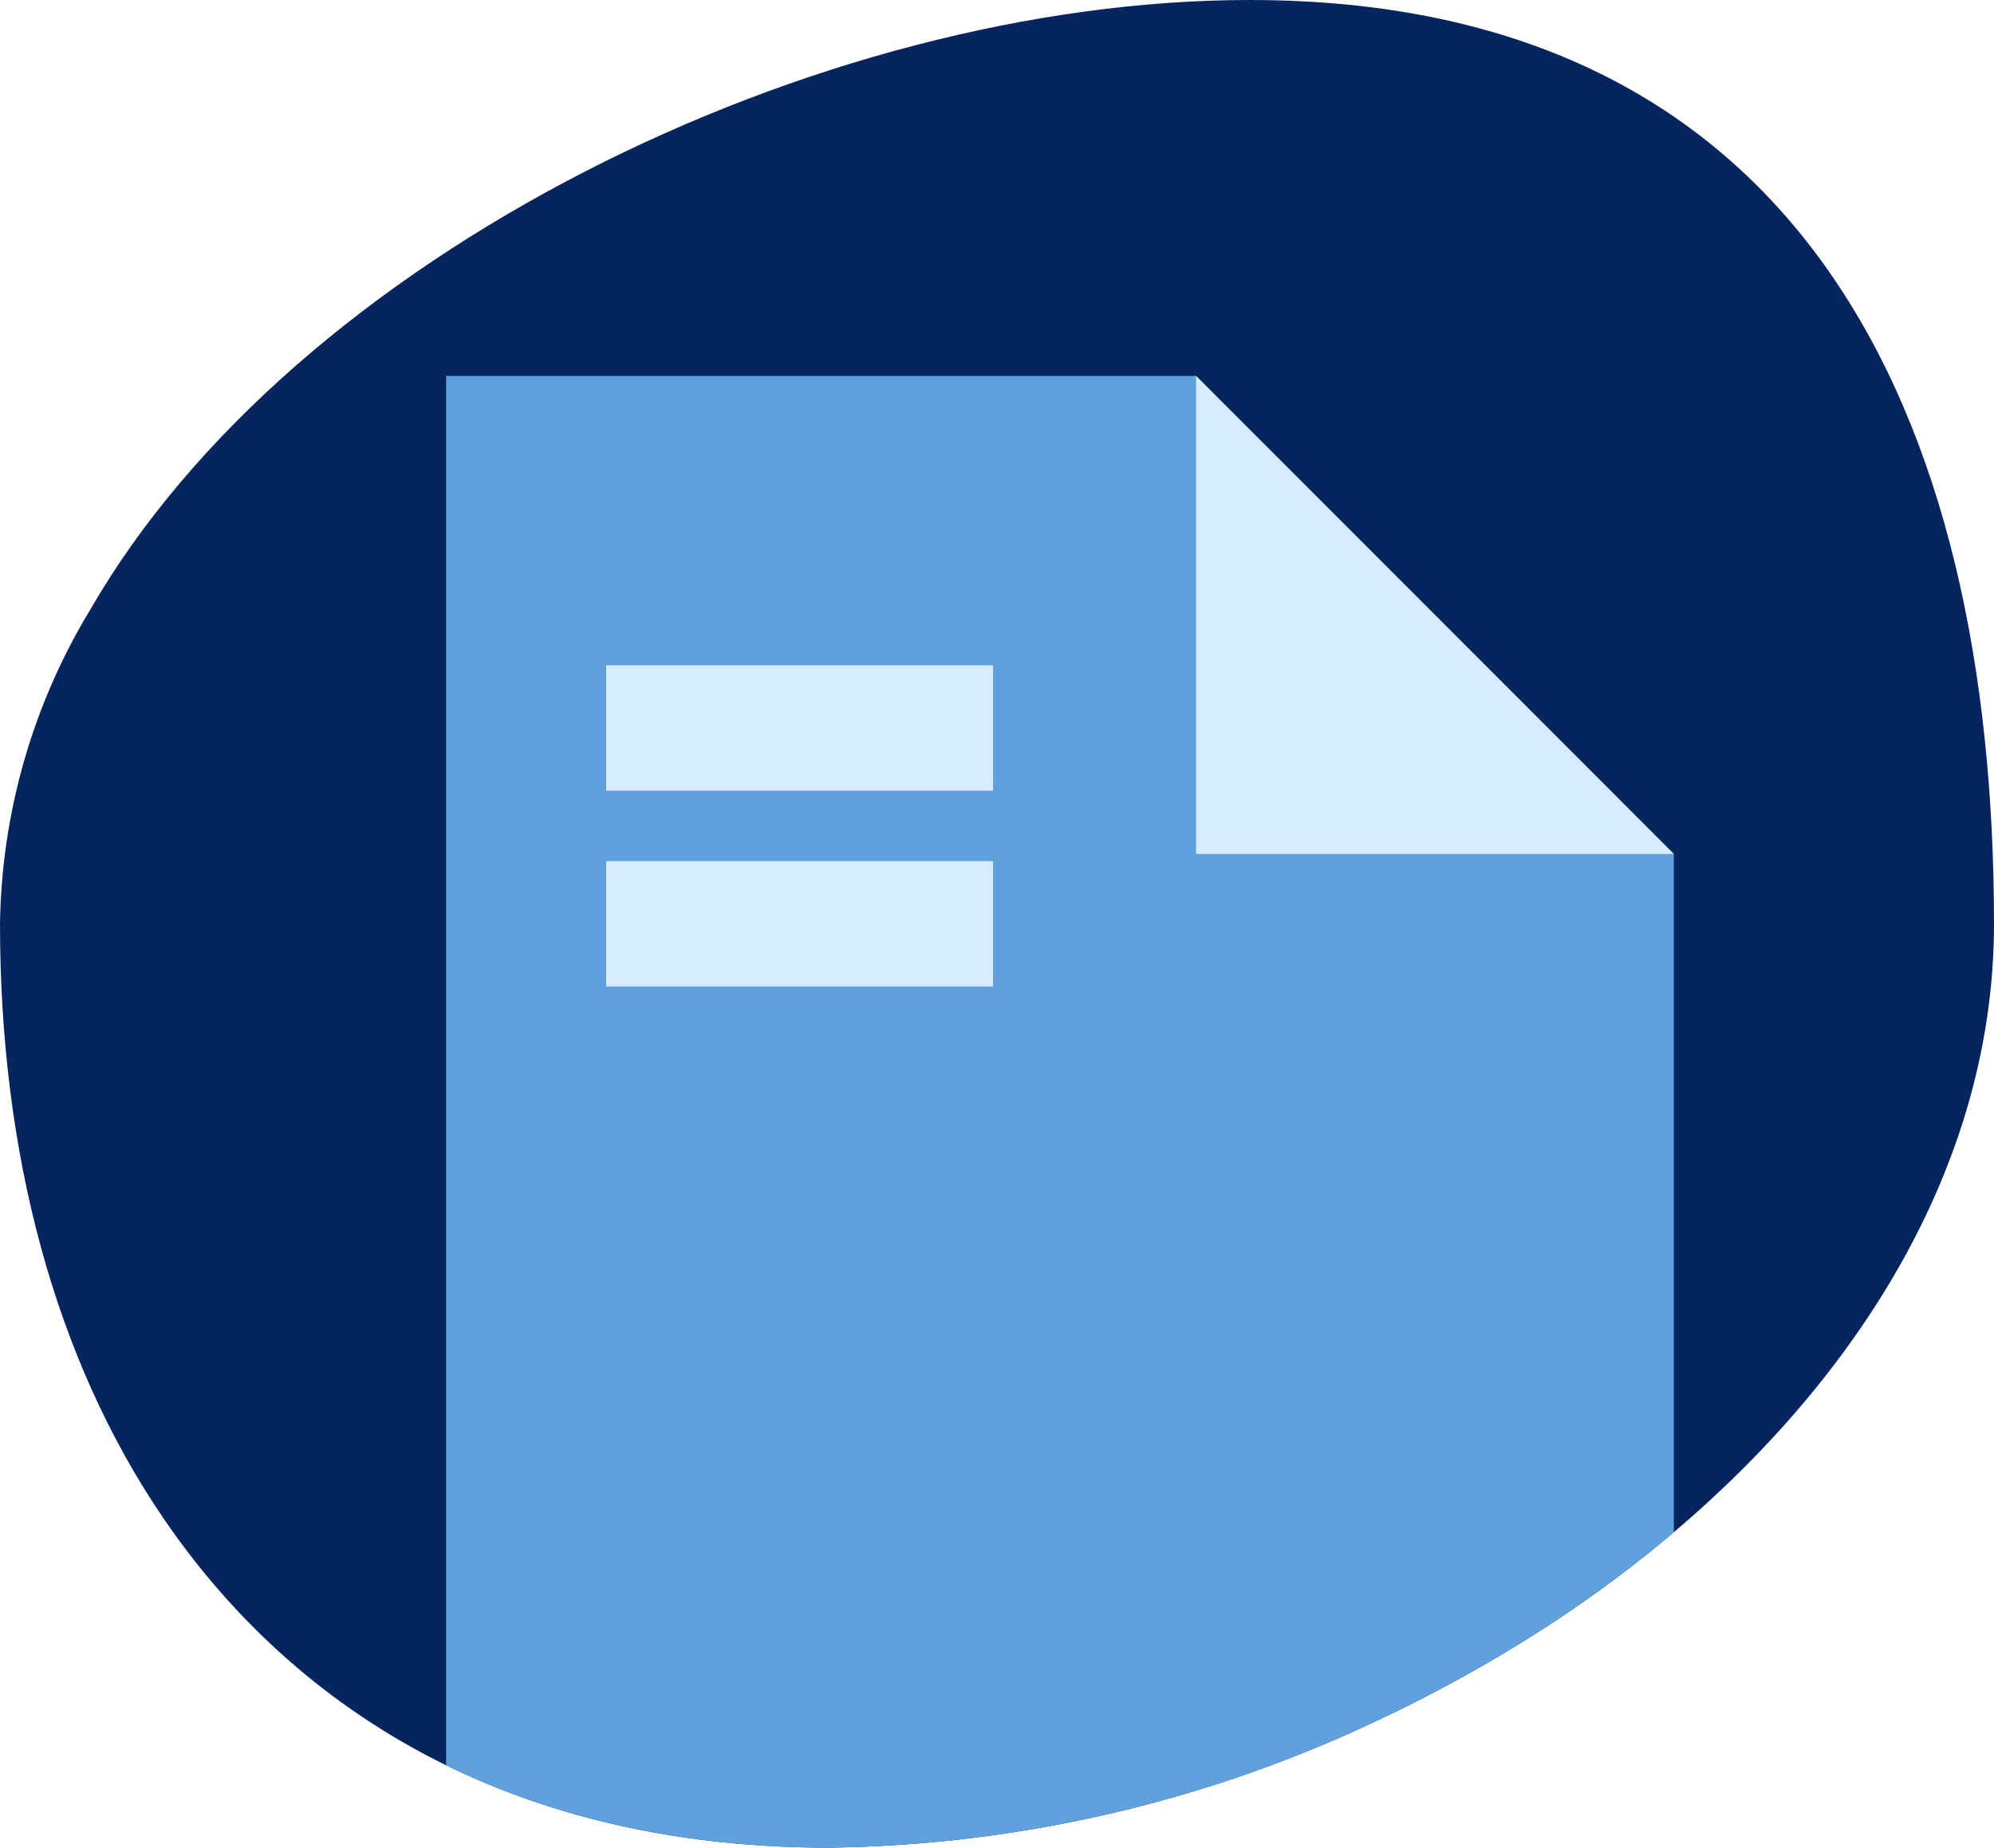 <svg xmlns="http://www.w3.org/2000/svg" id="Layer_2" viewBox="0 0 63.65 58.98"><defs><style>.cls-1{fill:#d7ecff;}.cls-2{fill:#06245e;}.cls-3{fill:#60a0dc;}</style></defs><g id="Layer_1-2"><g><path class="cls-2" d="M63.65,29.49c0,7.44-4.09,14.23-10.22,19.42-2.31,1.96-4.91,3.68-7.69,5.13-.49,.26-.99,.51-1.5,.75-5.55,2.68-11.62,4.11-17.78,4.19-4.69,0-8.76-.94-12.22-2.63-3.73-1.83-6.74-4.54-9.02-7.88C1.72,43.34,0,36.75,0,29.49c.05-3.53,1.04-6.99,2.87-10.01C9.41,8.12,26.11,0,39.89,0c17.58,0,23.76,13.21,23.76,29.49Z"></path><path class="cls-3" d="M53.43,27.26v21.65c-2.31,1.96-4.91,3.68-7.69,5.13-.49,.26-.99,.51-1.5,.75-5.55,2.68-11.62,4.11-17.78,4.19-4.69,0-8.76-.94-12.22-2.63V12h23.94l15.25,15.26Z"></path><polygon class="cls-1" points="53.43 27.26 38.18 27.26 38.18 12 53.43 27.26"></polygon><g><rect class="cls-1" x="19.35" y="21.24" width="12.35" height="4"></rect><rect class="cls-1" x="19.35" y="27.49" width="12.35" height="4"></rect></g></g></g></svg>